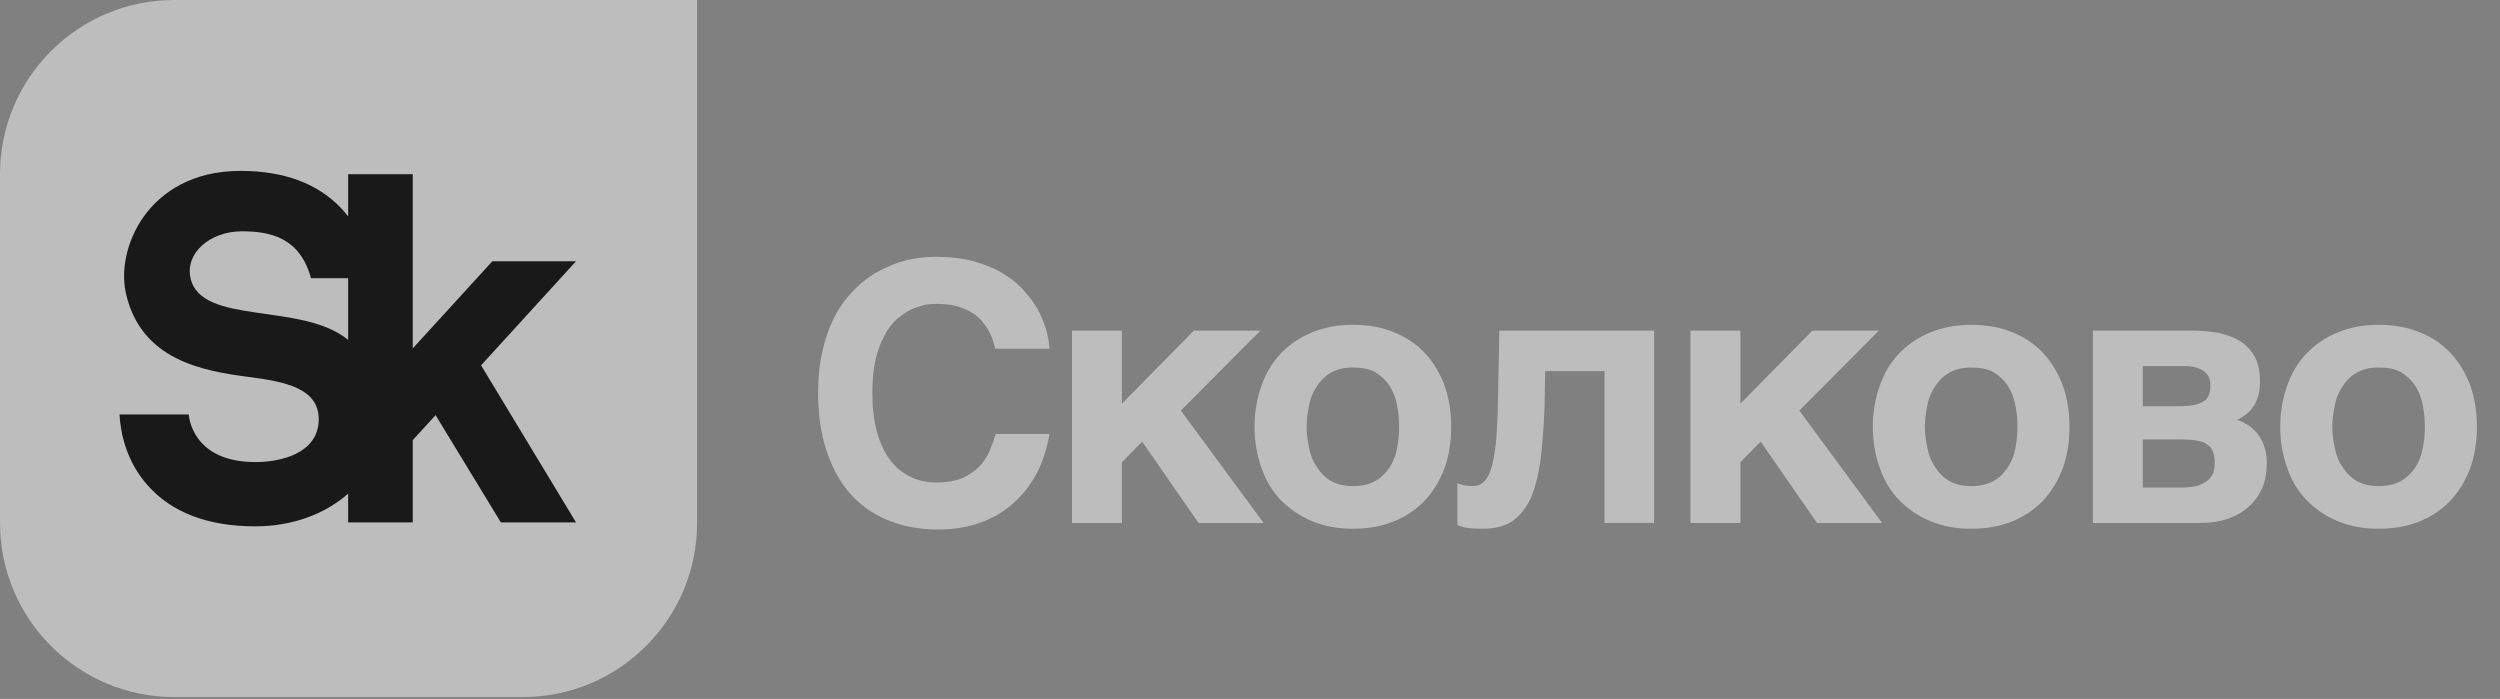 <?xml version="1.0" encoding="UTF-8"?> <svg xmlns="http://www.w3.org/2000/svg" width="93" height="26" viewBox="0 0 93 26" fill="none"><rect x="0" y="0" width="93" height="26" fill="#808080" stroke="none"/> <path d="M6.483 1.18227e-05C2.903 1.18227e-05 0 2.902 0 6.483V19.449C0 23.029 2.903 25.931 6.483 25.931H19.449C23.029 25.931 25.932 23.029 25.932 19.449V1.18227e-05H6.483Z" fill="white" fill-opacity="0.48"></path> <path d="M7.089 10.353C6.877 9.425 7.802 8.605 8.999 8.605C10.077 8.605 11.158 8.846 11.569 10.35H12.951V12.644C11.228 11.227 7.492 12.116 7.089 10.353V10.353ZM21.429 9.718H18.316L15.354 12.961V6.481H12.951V8.051C12.873 7.95 12.79 7.849 12.697 7.751C11.823 6.826 10.564 6.357 8.955 6.357C7.093 6.357 6.035 7.19 5.475 7.889C4.779 8.756 4.468 9.941 4.683 10.905C5.24 13.403 7.558 13.802 9.26 14.023C10.604 14.198 11.89 14.442 11.856 15.64C11.82 16.883 10.419 17.189 9.499 17.189C7.103 17.189 7.022 15.418 7.022 15.418H4.445C4.483 16.083 4.684 17.151 5.503 18.067C6.399 19.071 7.744 19.58 9.499 19.58C10.845 19.58 12.072 19.141 12.951 18.362V19.433H15.354V16.373L16.204 15.444L18.632 19.433H21.428L17.896 13.59L21.429 9.718" fill="#191919"></path> <path d="M36.769 12.286C36.702 12.165 36.608 12.043 36.513 11.922C36.406 11.815 36.285 11.707 36.123 11.613C35.975 11.519 35.787 11.452 35.572 11.385C35.356 11.331 35.114 11.304 34.819 11.304C34.697 11.304 34.55 11.317 34.388 11.344C34.227 11.385 34.052 11.438 33.877 11.519C33.702 11.613 33.527 11.734 33.352 11.882C33.191 12.03 33.03 12.232 32.908 12.474C32.761 12.73 32.653 13.025 32.572 13.375C32.492 13.725 32.451 14.142 32.451 14.626C32.451 15.151 32.505 15.608 32.613 16.025C32.72 16.442 32.882 16.792 33.083 17.074C33.285 17.357 33.541 17.572 33.837 17.72C34.119 17.868 34.455 17.948 34.819 17.948C35.249 17.948 35.585 17.881 35.854 17.76C36.123 17.626 36.339 17.464 36.5 17.276C36.661 17.088 36.782 16.886 36.849 16.684C36.93 16.483 36.998 16.294 37.038 16.146H39.042C38.934 16.751 38.76 17.276 38.504 17.72C38.248 18.164 37.939 18.527 37.576 18.823C37.213 19.119 36.809 19.334 36.352 19.482C35.894 19.63 35.41 19.697 34.899 19.697C34.186 19.697 33.541 19.576 32.989 19.334C32.438 19.105 31.967 18.756 31.59 18.325C31.214 17.881 30.931 17.343 30.729 16.711C30.528 16.092 30.434 15.393 30.434 14.626C30.434 14.034 30.488 13.496 30.608 13.012C30.716 12.528 30.878 12.097 31.079 11.721C31.281 11.344 31.523 11.035 31.805 10.752C32.075 10.483 32.37 10.255 32.707 10.08C33.03 9.905 33.366 9.77 33.729 9.676C34.092 9.595 34.455 9.555 34.819 9.555C35.343 9.555 35.814 9.609 36.217 9.717C36.621 9.838 36.984 9.972 37.293 10.161C37.603 10.349 37.858 10.551 38.074 10.793C38.289 11.035 38.477 11.277 38.612 11.519C38.746 11.775 38.84 12.03 38.921 12.272C38.988 12.528 39.029 12.757 39.042 12.972H37.024L36.93 12.649C36.89 12.528 36.836 12.42 36.769 12.286" fill="white" fill-opacity="0.48"></path> <path d="M44.411 12.299H46.887L43.927 15.272L47.008 19.455H44.586L42.488 16.428L41.735 17.195V19.455H39.879V12.299H41.735V15.016L44.411 12.299" fill="white" fill-opacity="0.48"></path> <path d="M48.699 16.67C48.753 16.939 48.847 17.181 48.995 17.383C49.129 17.598 49.304 17.773 49.52 17.894C49.735 18.015 50.004 18.082 50.327 18.082C50.663 18.082 50.945 18.015 51.16 17.894C51.376 17.773 51.551 17.598 51.685 17.396C51.82 17.195 51.914 16.966 51.968 16.697C52.021 16.428 52.048 16.159 52.048 15.877C52.048 15.594 52.021 15.325 51.968 15.056C51.914 14.787 51.82 14.545 51.685 14.343C51.551 14.141 51.376 13.98 51.16 13.845C50.945 13.724 50.663 13.671 50.327 13.671C50.004 13.671 49.735 13.738 49.52 13.859C49.304 13.98 49.129 14.155 48.995 14.357C48.847 14.572 48.753 14.8 48.699 15.069C48.645 15.338 48.605 15.607 48.605 15.877C48.605 16.145 48.645 16.414 48.699 16.67V16.67ZM46.923 14.357C47.085 13.886 47.327 13.482 47.65 13.146C47.973 12.81 48.349 12.554 48.807 12.366C49.264 12.177 49.762 12.083 50.327 12.083C50.905 12.083 51.416 12.177 51.873 12.366C52.331 12.554 52.707 12.81 53.016 13.146C53.326 13.482 53.568 13.886 53.743 14.357C53.904 14.814 53.985 15.325 53.985 15.877C53.985 16.428 53.904 16.939 53.743 17.396C53.568 17.867 53.326 18.271 53.016 18.607C52.707 18.93 52.331 19.199 51.873 19.387C51.416 19.576 50.905 19.67 50.327 19.67C49.762 19.67 49.264 19.576 48.807 19.387C48.349 19.199 47.973 18.93 47.65 18.607C47.327 18.271 47.085 17.867 46.923 17.396C46.762 16.939 46.668 16.428 46.668 15.877C46.668 15.325 46.762 14.814 46.923 14.357" fill="white" fill-opacity="0.48"></path> <path d="M57.483 13.805L57.457 15.137C57.429 15.89 57.376 16.549 57.308 17.114C57.228 17.679 57.107 18.15 56.946 18.526C56.771 18.903 56.542 19.185 56.259 19.387C55.977 19.576 55.6 19.67 55.157 19.67C54.941 19.67 54.766 19.656 54.605 19.643C54.443 19.616 54.322 19.576 54.215 19.535V17.975C54.282 18.002 54.363 18.029 54.457 18.056C54.551 18.069 54.659 18.082 54.793 18.082C54.941 18.082 55.062 18.042 55.17 17.948C55.278 17.867 55.372 17.719 55.452 17.491C55.533 17.262 55.587 16.952 55.641 16.549C55.681 16.145 55.708 15.634 55.722 15.002L55.775 12.299H61.532V19.454H59.689V13.805H57.483" fill="white" fill-opacity="0.48"></path> <path d="M67.419 12.299H69.894L66.935 15.272L70.015 19.455H67.594L65.496 16.428L64.743 17.195V19.455H62.887V12.299H64.743V15.016L67.419 12.299Z" fill="white" fill-opacity="0.48"></path> <path d="M71.699 16.67C71.753 16.939 71.847 17.181 71.995 17.383C72.129 17.598 72.304 17.773 72.52 17.894C72.735 18.015 73.004 18.082 73.327 18.082C73.663 18.082 73.945 18.015 74.161 17.894C74.376 17.773 74.551 17.598 74.685 17.396C74.82 17.195 74.914 16.966 74.968 16.697C75.022 16.428 75.049 16.159 75.049 15.877C75.049 15.594 75.022 15.325 74.968 15.056C74.914 14.787 74.82 14.545 74.685 14.343C74.551 14.141 74.376 13.98 74.161 13.845C73.945 13.724 73.663 13.671 73.327 13.671C73.004 13.671 72.735 13.738 72.52 13.859C72.304 13.98 72.129 14.155 71.995 14.357C71.847 14.572 71.753 14.8 71.699 15.069C71.645 15.338 71.605 15.607 71.605 15.877C71.605 16.145 71.645 16.414 71.699 16.67V16.67ZM69.924 14.357C70.085 13.886 70.327 13.482 70.65 13.146C70.973 12.81 71.35 12.554 71.807 12.366C72.264 12.177 72.762 12.083 73.327 12.083C73.905 12.083 74.417 12.177 74.874 12.366C75.331 12.554 75.707 12.81 76.017 13.146C76.326 13.482 76.569 13.886 76.743 14.357C76.904 14.814 76.985 15.325 76.985 15.877C76.985 16.428 76.904 16.939 76.743 17.396C76.569 17.867 76.326 18.271 76.017 18.607C75.707 18.93 75.331 19.199 74.874 19.387C74.417 19.576 73.905 19.67 73.327 19.67C72.762 19.67 72.264 19.576 71.807 19.387C71.35 19.199 70.973 18.93 70.65 18.607C70.327 18.271 70.085 17.867 69.924 17.396C69.762 16.939 69.668 16.428 69.668 15.877C69.668 15.325 69.762 14.814 69.924 14.357" fill="white" fill-opacity="0.48"></path> <path d="M81.796 18.056C81.958 17.989 82.079 17.921 82.173 17.827C82.254 17.747 82.321 17.652 82.348 17.545C82.375 17.437 82.388 17.343 82.388 17.249C82.388 17.074 82.375 16.926 82.321 16.805C82.281 16.697 82.213 16.603 82.106 16.536C82.012 16.456 81.877 16.415 81.716 16.388C81.555 16.361 81.366 16.348 81.138 16.348H79.712V18.137H81.138C81.407 18.137 81.635 18.11 81.796 18.056V18.056ZM81.676 15.057C81.81 15.016 81.917 14.976 81.999 14.909C82.079 14.855 82.146 14.774 82.173 14.68C82.213 14.586 82.227 14.464 82.227 14.344C82.227 14.236 82.213 14.142 82.173 14.048C82.146 13.967 82.079 13.886 81.999 13.819C81.931 13.765 81.823 13.711 81.689 13.671C81.555 13.63 81.393 13.617 81.191 13.617H79.712V15.11H81.138C81.352 15.11 81.527 15.084 81.676 15.057V15.057ZM82.509 12.38C82.805 12.447 83.075 12.541 83.316 12.676C83.545 12.824 83.733 13.012 83.868 13.254C84.002 13.496 84.07 13.805 84.07 14.182C84.07 14.398 84.056 14.586 84.002 14.734C83.962 14.895 83.895 15.03 83.814 15.137C83.733 15.258 83.639 15.352 83.545 15.42C83.437 15.5 83.344 15.568 83.222 15.621C83.586 15.743 83.854 15.944 84.043 16.227C84.231 16.509 84.325 16.832 84.325 17.222C84.325 17.558 84.272 17.868 84.164 18.137C84.043 18.406 83.881 18.648 83.666 18.836C83.451 19.038 83.195 19.186 82.886 19.294C82.577 19.401 82.24 19.455 81.864 19.455H77.856V12.299H81.555C81.891 12.299 82.2 12.326 82.509 12.38Z" fill="white" fill-opacity="0.48"></path> <path d="M86.856 16.67C86.909 16.939 87.003 17.181 87.151 17.383C87.286 17.598 87.461 17.773 87.676 17.894C87.891 18.015 88.16 18.082 88.483 18.082C88.819 18.082 89.102 18.015 89.317 17.894C89.532 17.773 89.707 17.598 89.841 17.396C89.976 17.195 90.07 16.966 90.124 16.697C90.178 16.428 90.205 16.159 90.205 15.877C90.205 15.594 90.178 15.325 90.124 15.056C90.07 14.787 89.976 14.545 89.841 14.343C89.707 14.141 89.532 13.98 89.317 13.845C89.102 13.724 88.819 13.671 88.483 13.671C88.16 13.671 87.891 13.738 87.676 13.859C87.461 13.98 87.286 14.155 87.151 14.357C87.003 14.572 86.909 14.8 86.856 15.069C86.802 15.338 86.761 15.607 86.761 15.877C86.761 16.145 86.802 16.414 86.856 16.67V16.67ZM85.08 14.357C85.241 13.886 85.484 13.482 85.806 13.146C86.129 12.81 86.506 12.554 86.963 12.366C87.42 12.177 87.918 12.083 88.483 12.083C89.062 12.083 89.572 12.177 90.03 12.366C90.487 12.554 90.864 12.81 91.173 13.146C91.483 13.482 91.725 13.886 91.9 14.357C92.061 14.814 92.141 15.325 92.141 15.877C92.141 16.428 92.061 16.939 91.9 17.396C91.725 17.867 91.483 18.271 91.173 18.607C90.864 18.93 90.487 19.199 90.03 19.387C89.572 19.576 89.062 19.67 88.483 19.67C87.918 19.67 87.42 19.576 86.963 19.387C86.506 19.199 86.129 18.93 85.806 18.607C85.484 18.271 85.241 17.867 85.08 17.396C84.918 16.939 84.824 16.428 84.824 15.877C84.824 15.325 84.918 14.814 85.08 14.357" fill="white" fill-opacity="0.48"></path> </svg> 